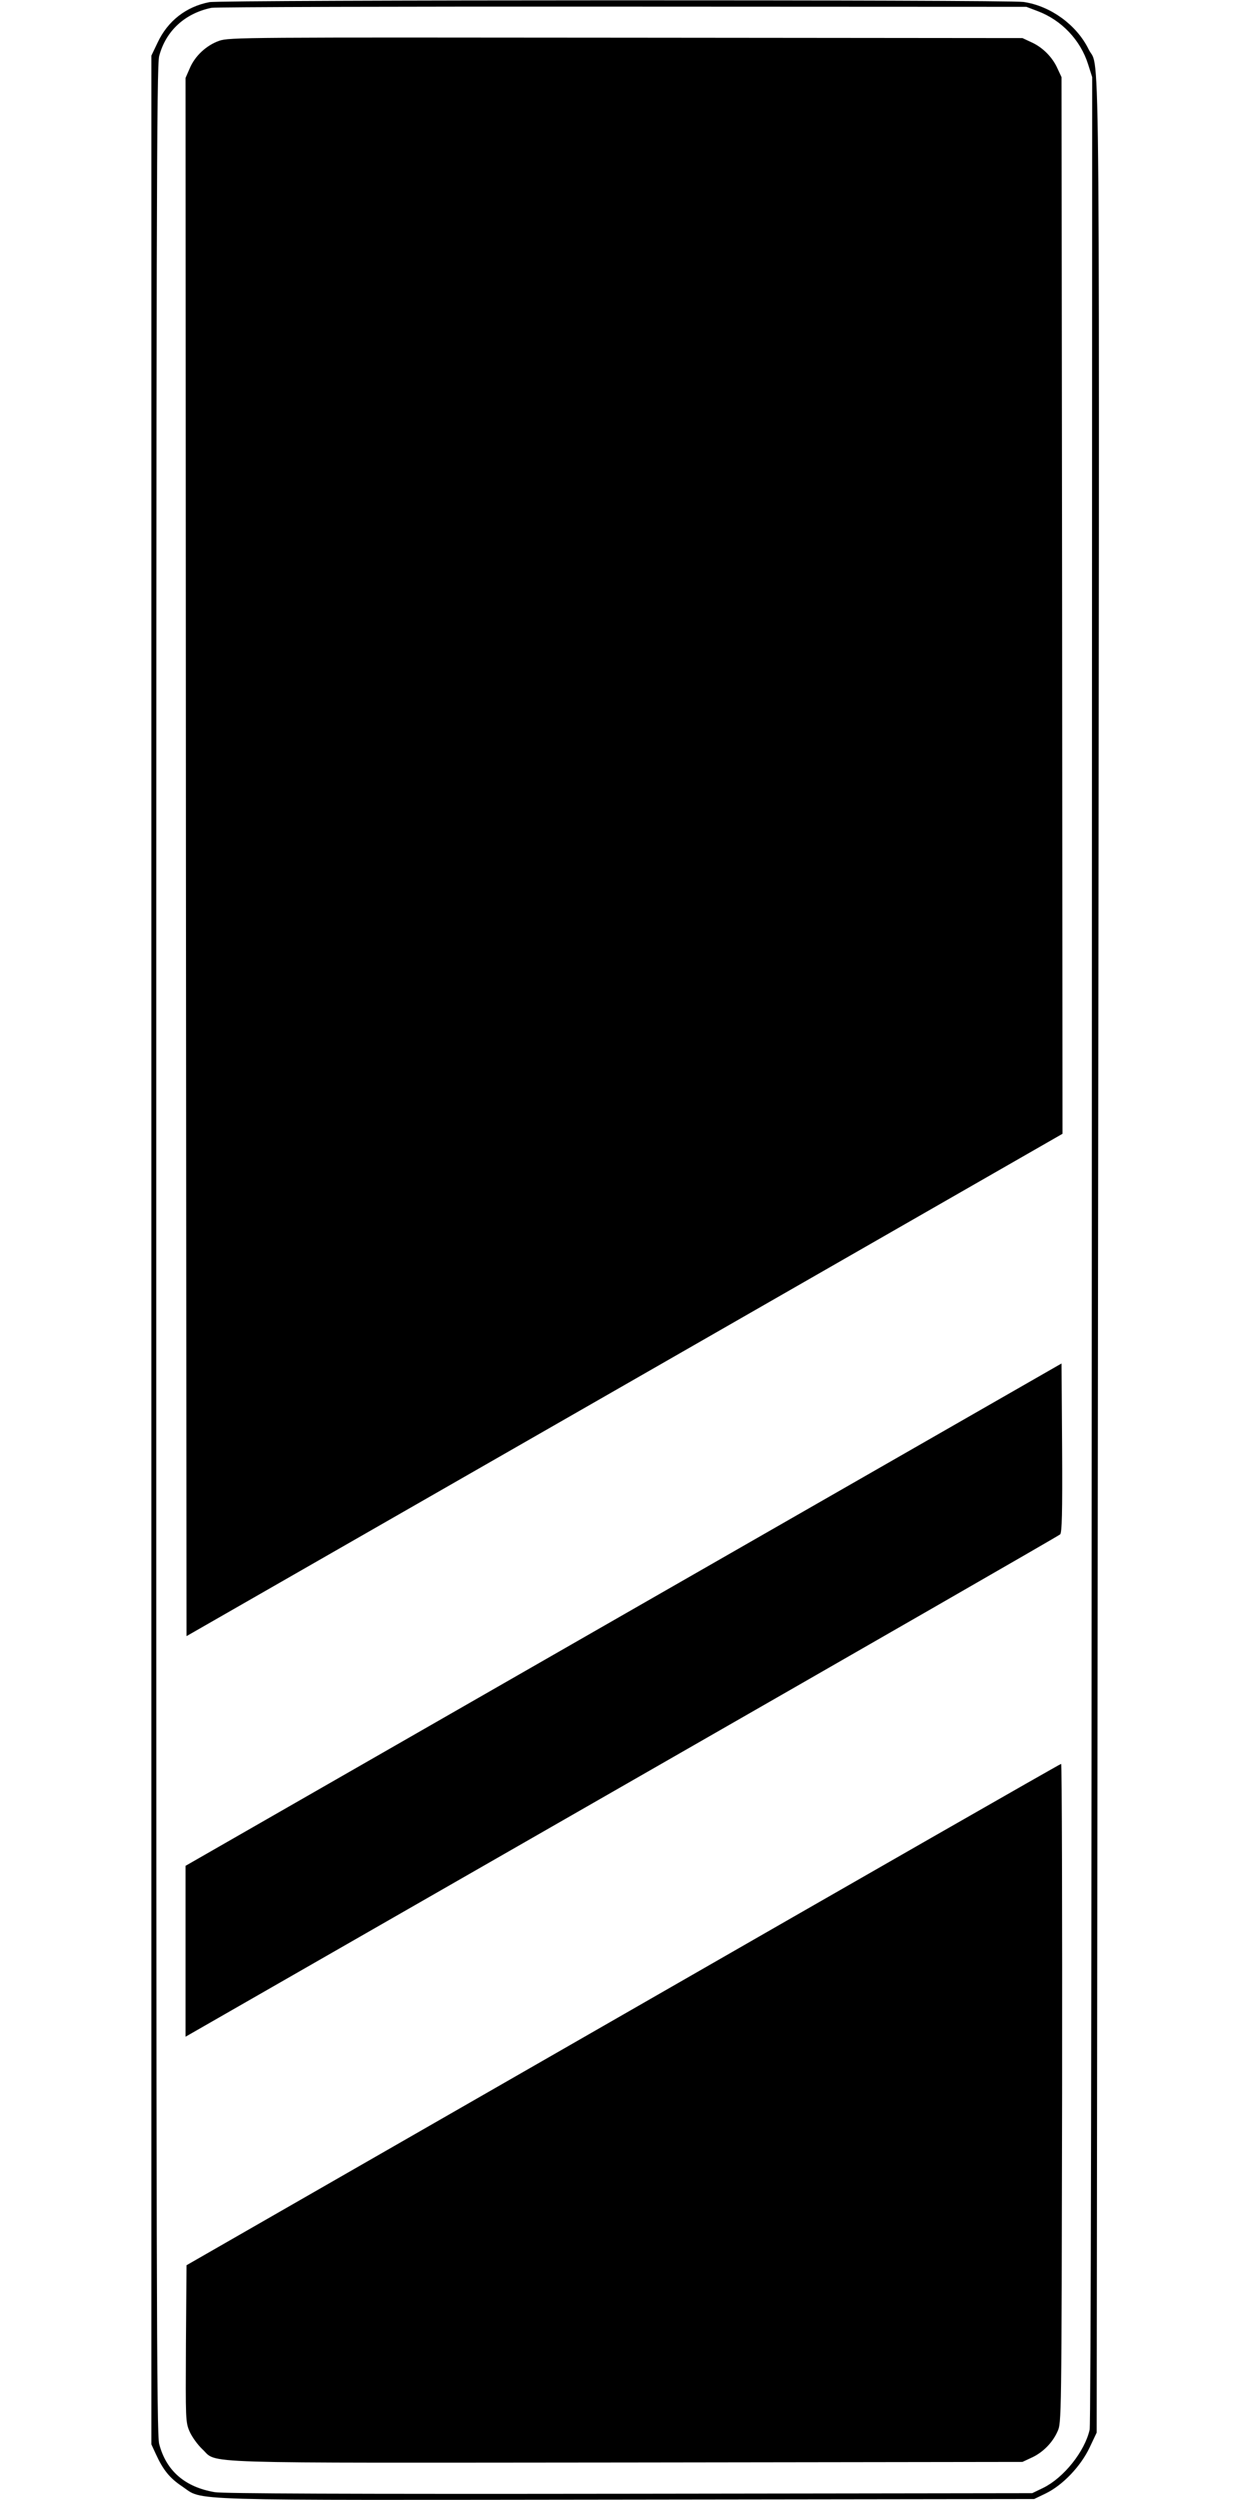 <?xml version="1.0" standalone="no"?>
<!DOCTYPE svg PUBLIC "-//W3C//DTD SVG 20010904//EN"
 "http://www.w3.org/TR/2001/REC-SVG-20010904/DTD/svg10.dtd">
<svg version="1.0" xmlns="http://www.w3.org/2000/svg"
 width="640pt" height="1280pt" viewBox="0 0 640 1280"
 preserveAspectRatio="xMidYMid meet">
<g transform="translate(0,1280) scale(0.1,-0.1)"
fill="#000000" stroke="none">
<path d="M1072 12789 c-119 -23 -213 -96 -265 -207 l-32 -67 0 -6115 0 -6115
23 -50 c37 -81 71 -123 134 -165 114 -76 -48 -71 2283 -68 l2080 3 60 29 c86
42 178 138 224 235 l36 76 7 6004 c8 6559 12 6076 -48 6198 -61 125 -195 223
-334 243 -82 12 -4108 11 -4168 -1z m4241 -46 c122 -46 219 -148 258 -272 l21
-66 -2 -6000 c-1 -3919 -5 -6015 -11 -6045 -25 -111 -132 -246 -238 -298 l-56
-27 -2060 -3 c-1466 -2 -2079 1 -2125 8 -153 26 -249 109 -285 247 -13 50 -15
786 -15 6113 0 5327 2 6063 15 6113 34 129 132 219 268 247 23 4 971 7 2107 6
l2065 -1 58 -22z"/>
<path d="M1122 12591 c-65 -23 -124 -77 -151 -142 l-21 -48 2 -3989 3 -3989
2243 1286 2242 1286 -2 2705 -3 2705 -21 45 c-26 58 -76 108 -134 134 l-45 21
-2030 2 c-1950 2 -2032 2 -2083 -16z"/>
<path d="M3192 4533 l-2242 -1286 0 -437 0 -438 2232 1280 c1228 704 2239
1285 2246 1292 9 9 12 107 10 444 l-3 431 -2243 -1286z"/>
<path d="M3190 2485 l-2235 -1283 -3 -401 c-2 -390 -2 -403 19 -451 12 -27 41
-67 64 -89 84 -77 -89 -71 2175 -69 l2025 3 45 21 c58 26 108 76 134 134 21
45 21 45 24 1733 1 928 -1 1687 -5 1686 -5 0 -1014 -578 -2243 -1284z"/>
</g>
</svg>
